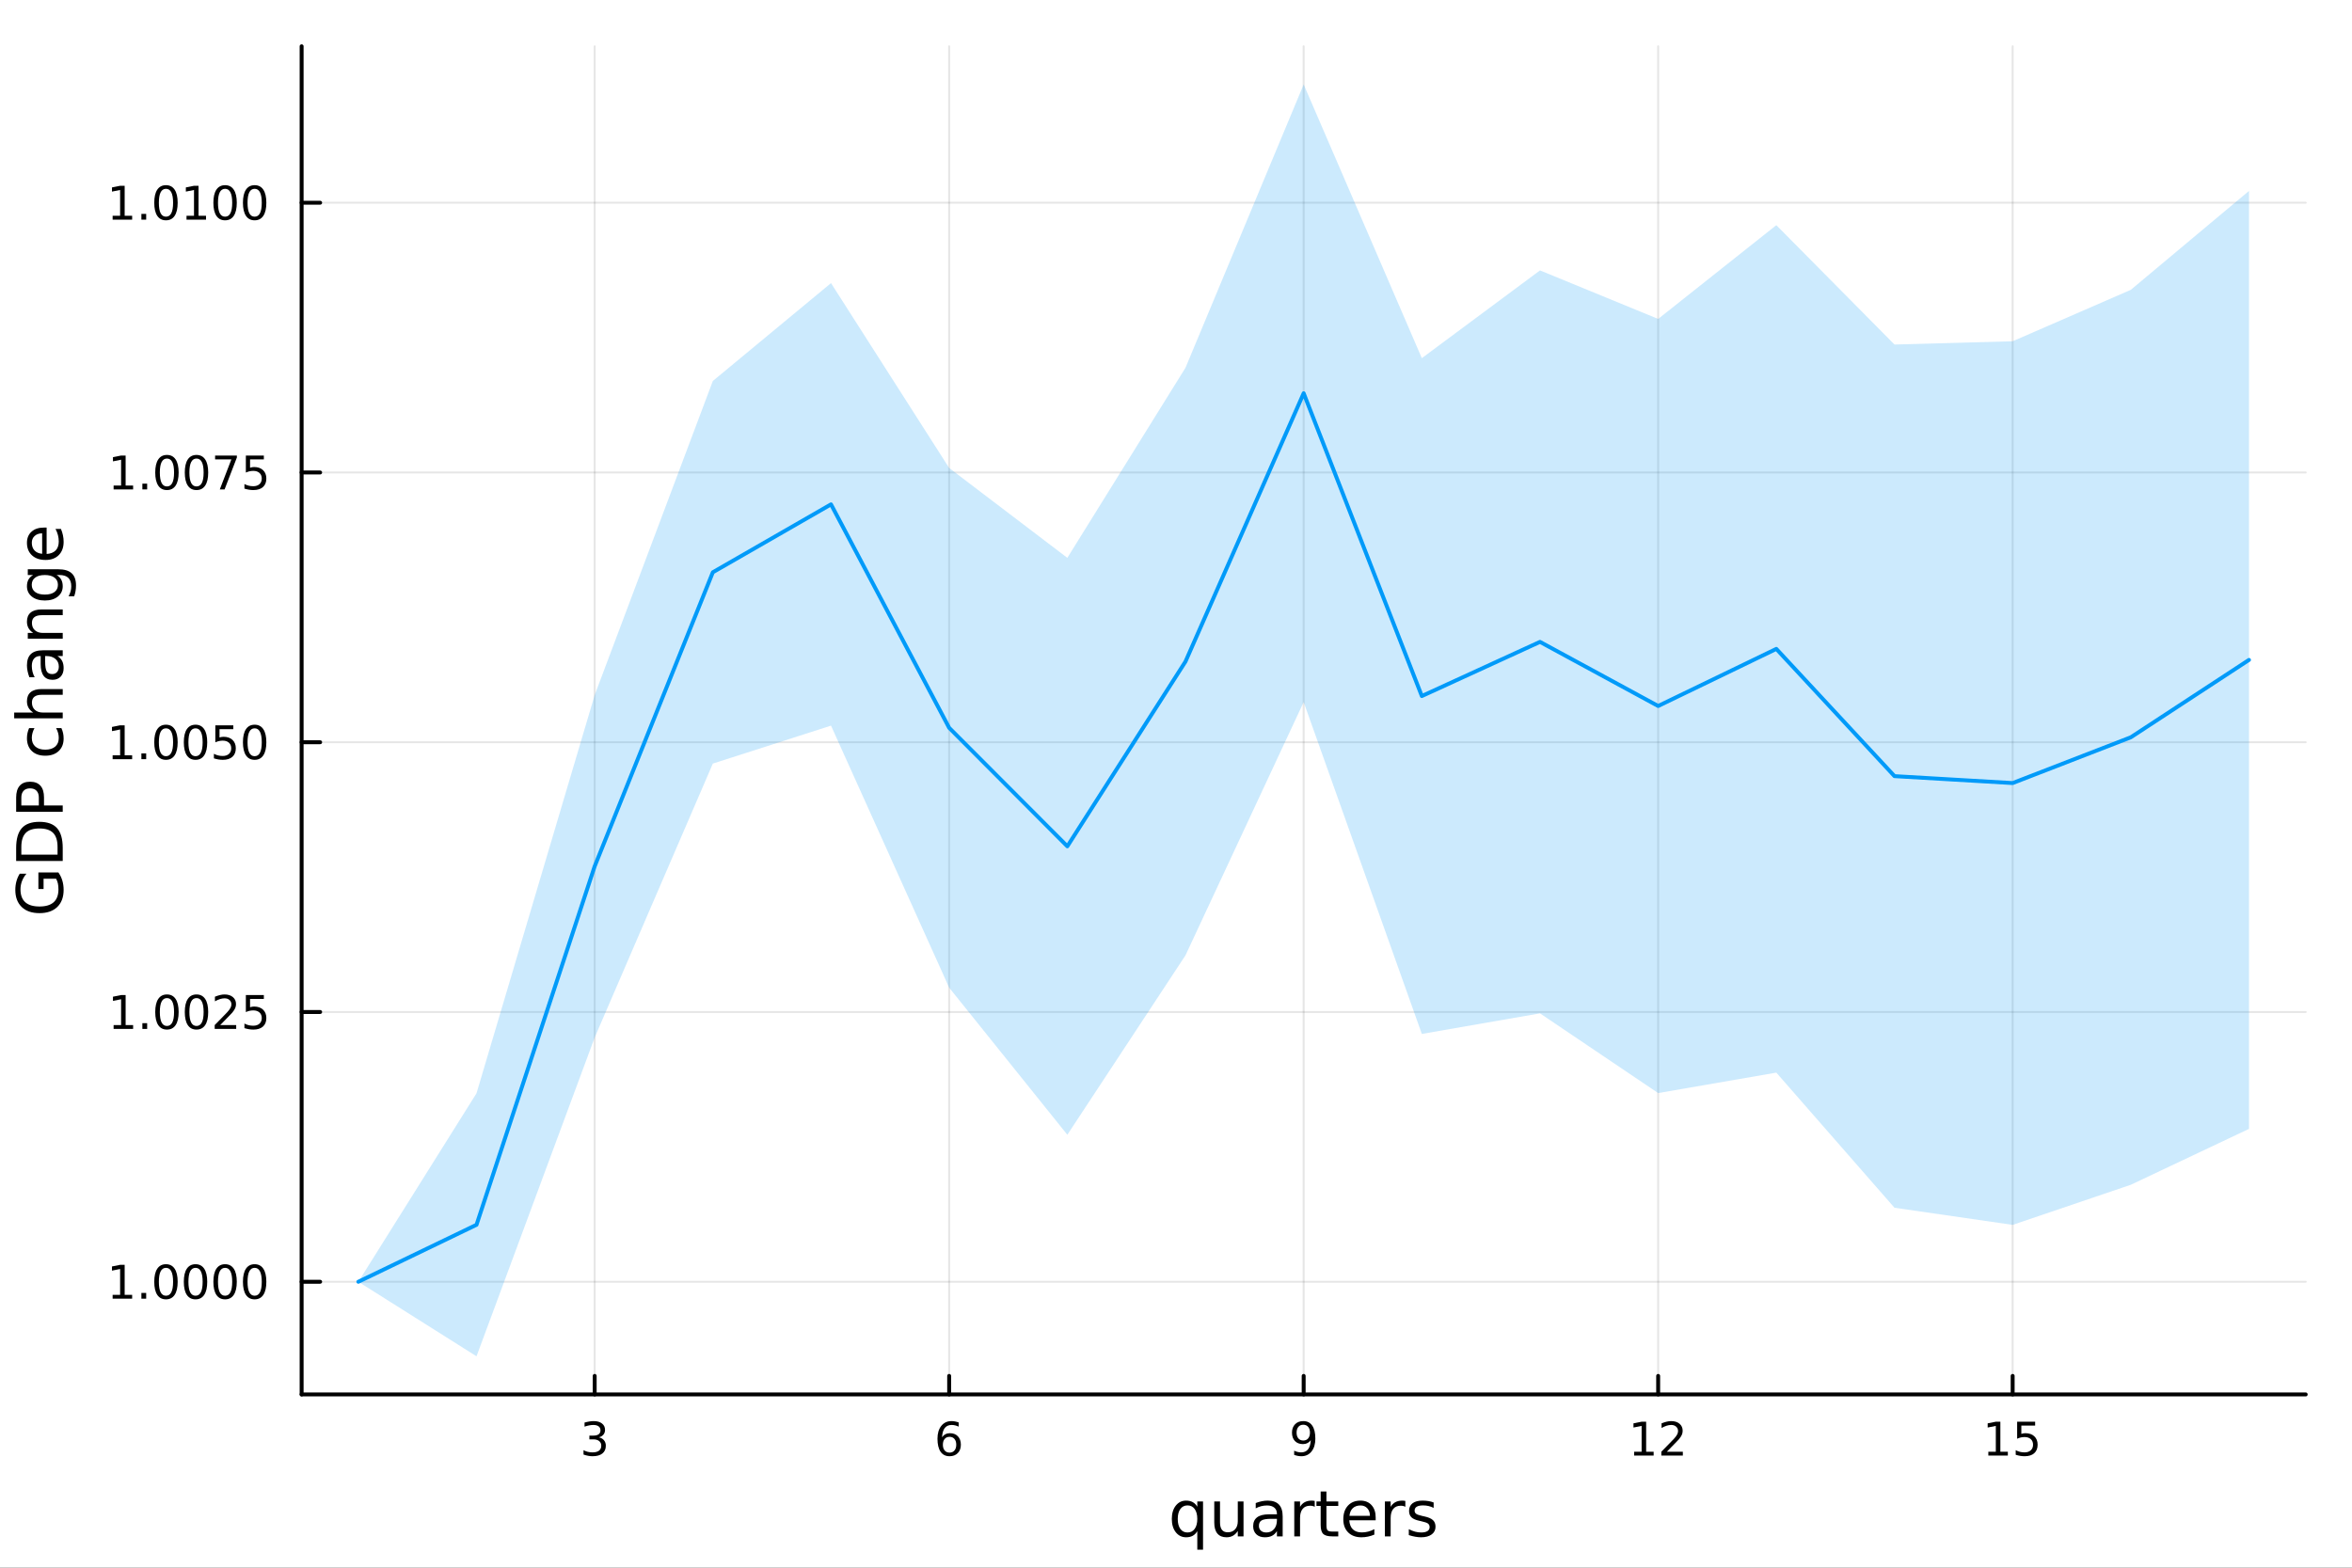 <?xml version="1.0" encoding="utf-8"?>
<svg xmlns="http://www.w3.org/2000/svg" xmlns:xlink="http://www.w3.org/1999/xlink" width="600" height="400" viewBox="0 0 2400 1600">
<rect x="0" y="0" width="2400" height="1600" fill="#333333" stroke="none"/>
<defs>
  <clipPath id="clip880">
    <rect x="0" y="0" width="2400" height="1600"/>
  </clipPath>
</defs>
<path clip-path="url(#clip880)" d="M0 1600 L2400 1600 L2400 0 L0 0  Z" fill="#ffffff" fill-rule="evenodd" fill-opacity="1"/>
<defs>
  <clipPath id="clip881">
    <rect x="480" y="0" width="1681" height="1600"/>
  </clipPath>
</defs>
<path clip-path="url(#clip880)" d="M307.782 1423.18 L2352.76 1423.18 L2352.76 47.244 L307.782 47.244  Z" fill="#ffffff" fill-rule="evenodd" fill-opacity="1"/>
<defs>
  <clipPath id="clip882">
    <rect x="307" y="47" width="2046" height="1377"/>
  </clipPath>
</defs>
<polyline clip-path="url(#clip882)" style="stroke:#000000; stroke-linecap:round; stroke-linejoin:round; stroke-width:2; stroke-opacity:0.1; fill:none" points="606.812,1423.18 606.812,47.244 "/>
<polyline clip-path="url(#clip882)" style="stroke:#000000; stroke-linecap:round; stroke-linejoin:round; stroke-width:2; stroke-opacity:0.1; fill:none" points="968.54,1423.18 968.54,47.244 "/>
<polyline clip-path="url(#clip882)" style="stroke:#000000; stroke-linecap:round; stroke-linejoin:round; stroke-width:2; stroke-opacity:0.1; fill:none" points="1330.27,1423.18 1330.27,47.244 "/>
<polyline clip-path="url(#clip882)" style="stroke:#000000; stroke-linecap:round; stroke-linejoin:round; stroke-width:2; stroke-opacity:0.1; fill:none" points="1692,1423.18 1692,47.244 "/>
<polyline clip-path="url(#clip882)" style="stroke:#000000; stroke-linecap:round; stroke-linejoin:round; stroke-width:2; stroke-opacity:0.1; fill:none" points="2053.73,1423.18 2053.73,47.244 "/>
<polyline clip-path="url(#clip882)" style="stroke:#000000; stroke-linecap:round; stroke-linejoin:round; stroke-width:2; stroke-opacity:0.1; fill:none" points="307.782,1308.18 2352.76,1308.18 "/>
<polyline clip-path="url(#clip882)" style="stroke:#000000; stroke-linecap:round; stroke-linejoin:round; stroke-width:2; stroke-opacity:0.1; fill:none" points="307.782,1032.86 2352.76,1032.86 "/>
<polyline clip-path="url(#clip882)" style="stroke:#000000; stroke-linecap:round; stroke-linejoin:round; stroke-width:2; stroke-opacity:0.1; fill:none" points="307.782,757.539 2352.76,757.539 "/>
<polyline clip-path="url(#clip882)" style="stroke:#000000; stroke-linecap:round; stroke-linejoin:round; stroke-width:2; stroke-opacity:0.1; fill:none" points="307.782,482.22 2352.76,482.22 "/>
<polyline clip-path="url(#clip882)" style="stroke:#000000; stroke-linecap:round; stroke-linejoin:round; stroke-width:2; stroke-opacity:0.1; fill:none" points="307.782,206.901 2352.76,206.901 "/>
<polyline clip-path="url(#clip880)" style="stroke:#000000; stroke-linecap:round; stroke-linejoin:round; stroke-width:4; stroke-opacity:1; fill:none" points="307.782,1423.18 2352.76,1423.18 "/>
<polyline clip-path="url(#clip880)" style="stroke:#000000; stroke-linecap:round; stroke-linejoin:round; stroke-width:4; stroke-opacity:1; fill:none" points="606.812,1423.18 606.812,1404.28 "/>
<polyline clip-path="url(#clip880)" style="stroke:#000000; stroke-linecap:round; stroke-linejoin:round; stroke-width:4; stroke-opacity:1; fill:none" points="968.54,1423.18 968.54,1404.28 "/>
<polyline clip-path="url(#clip880)" style="stroke:#000000; stroke-linecap:round; stroke-linejoin:round; stroke-width:4; stroke-opacity:1; fill:none" points="1330.27,1423.18 1330.27,1404.28 "/>
<polyline clip-path="url(#clip880)" style="stroke:#000000; stroke-linecap:round; stroke-linejoin:round; stroke-width:4; stroke-opacity:1; fill:none" points="1692,1423.18 1692,1404.28 "/>
<polyline clip-path="url(#clip880)" style="stroke:#000000; stroke-linecap:round; stroke-linejoin:round; stroke-width:4; stroke-opacity:1; fill:none" points="2053.73,1423.18 2053.73,1404.28 "/>
<path clip-path="url(#clip880)" d="M611.059 1466.95 Q614.416 1467.66 616.291 1469.93 Q618.189 1472.2 618.189 1475.53 Q618.189 1480.65 614.67 1483.45 Q611.152 1486.25 604.67 1486.25 Q602.494 1486.25 600.18 1485.81 Q597.888 1485.39 595.434 1484.54 L595.434 1480.02 Q597.379 1481.16 599.694 1481.74 Q602.008 1482.32 604.532 1482.32 Q608.93 1482.32 611.221 1480.58 Q613.536 1478.84 613.536 1475.53 Q613.536 1472.48 611.383 1470.77 Q609.254 1469.03 605.434 1469.03 L601.407 1469.03 L601.407 1465.19 L605.619 1465.19 Q609.069 1465.19 610.897 1463.82 Q612.726 1462.43 612.726 1459.84 Q612.726 1457.18 610.828 1455.77 Q608.953 1454.33 605.434 1454.33 Q603.513 1454.33 601.314 1454.75 Q599.115 1455.16 596.476 1456.04 L596.476 1451.88 Q599.138 1451.14 601.453 1450.77 Q603.791 1450.39 605.851 1450.39 Q611.175 1450.39 614.277 1452.83 Q617.379 1455.23 617.379 1459.35 Q617.379 1462.22 615.735 1464.21 Q614.092 1466.18 611.059 1466.95 Z" fill="#000000" fill-rule="nonzero" fill-opacity="1" /><path clip-path="url(#clip880)" d="M968.945 1466.44 Q965.797 1466.44 963.946 1468.59 Q962.117 1470.74 962.117 1474.49 Q962.117 1478.22 963.946 1480.39 Q965.797 1482.55 968.945 1482.55 Q972.094 1482.55 973.922 1480.39 Q975.774 1478.22 975.774 1474.49 Q975.774 1470.74 973.922 1468.59 Q972.094 1466.44 968.945 1466.44 M978.228 1451.78 L978.228 1456.04 Q976.469 1455.21 974.663 1454.77 Q972.881 1454.33 971.121 1454.33 Q966.492 1454.33 964.038 1457.45 Q961.608 1460.58 961.26 1466.9 Q962.626 1464.89 964.686 1463.82 Q966.746 1462.73 969.223 1462.73 Q974.432 1462.73 977.441 1465.9 Q980.473 1469.05 980.473 1474.49 Q980.473 1479.82 977.325 1483.03 Q974.177 1486.25 968.945 1486.25 Q962.95 1486.25 959.779 1481.67 Q956.608 1477.06 956.608 1468.33 Q956.608 1460.14 960.496 1455.28 Q964.385 1450.39 970.936 1450.39 Q972.695 1450.39 974.478 1450.74 Q976.283 1451.09 978.228 1451.78 Z" fill="#000000" fill-rule="nonzero" fill-opacity="1" /><path clip-path="url(#clip880)" d="M1320.57 1484.86 L1320.57 1480.6 Q1322.33 1481.44 1324.13 1481.88 Q1325.94 1482.32 1327.68 1482.32 Q1332.31 1482.32 1334.74 1479.21 Q1337.19 1476.09 1337.54 1469.75 Q1336.2 1471.74 1334.13 1472.8 Q1332.07 1473.87 1329.57 1473.87 Q1324.39 1473.87 1321.36 1470.74 Q1318.35 1467.59 1318.35 1462.15 Q1318.35 1456.83 1321.5 1453.61 Q1324.64 1450.39 1329.88 1450.39 Q1335.87 1450.39 1339.02 1455 Q1342.19 1459.58 1342.19 1468.33 Q1342.19 1476.51 1338.3 1481.39 Q1334.44 1486.25 1327.88 1486.25 Q1326.13 1486.25 1324.32 1485.9 Q1322.51 1485.56 1320.57 1484.86 M1329.88 1470.21 Q1333.02 1470.21 1334.85 1468.06 Q1336.7 1465.9 1336.7 1462.15 Q1336.7 1458.43 1334.85 1456.27 Q1333.02 1454.1 1329.88 1454.1 Q1326.73 1454.1 1324.88 1456.27 Q1323.05 1458.43 1323.05 1462.15 Q1323.05 1465.9 1324.88 1468.06 Q1326.73 1470.21 1329.88 1470.21 Z" fill="#000000" fill-rule="nonzero" fill-opacity="1" /><path clip-path="url(#clip880)" d="M1667.48 1481.64 L1675.12 1481.64 L1675.12 1455.28 L1666.81 1456.95 L1666.81 1452.69 L1675.08 1451.02 L1679.75 1451.02 L1679.75 1481.64 L1687.39 1481.64 L1687.39 1485.58 L1667.48 1485.58 L1667.48 1481.64 Z" fill="#000000" fill-rule="nonzero" fill-opacity="1" /><path clip-path="url(#clip880)" d="M1700.86 1481.64 L1717.18 1481.64 L1717.18 1485.58 L1695.24 1485.58 L1695.24 1481.64 Q1697.9 1478.89 1702.48 1474.26 Q1707.09 1469.61 1708.27 1468.27 Q1710.52 1465.74 1711.4 1464.01 Q1712.3 1462.25 1712.3 1460.56 Q1712.3 1457.8 1710.35 1456.07 Q1708.43 1454.33 1705.33 1454.33 Q1703.13 1454.33 1700.68 1455.09 Q1698.25 1455.86 1695.47 1457.41 L1695.47 1452.69 Q1698.29 1451.55 1700.75 1450.97 Q1703.2 1450.39 1705.24 1450.39 Q1710.61 1450.39 1713.8 1453.08 Q1717 1455.77 1717 1460.26 Q1717 1462.39 1716.19 1464.31 Q1715.4 1466.2 1713.29 1468.8 Q1712.72 1469.47 1709.61 1472.69 Q1706.51 1475.88 1700.86 1481.64 Z" fill="#000000" fill-rule="nonzero" fill-opacity="1" /><path clip-path="url(#clip880)" d="M2028.91 1481.64 L2036.55 1481.64 L2036.55 1455.28 L2028.24 1456.95 L2028.24 1452.69 L2036.5 1451.02 L2041.18 1451.02 L2041.18 1481.64 L2048.82 1481.64 L2048.82 1485.58 L2028.91 1485.58 L2028.91 1481.64 Z" fill="#000000" fill-rule="nonzero" fill-opacity="1" /><path clip-path="url(#clip880)" d="M2058.31 1451.02 L2076.67 1451.02 L2076.67 1454.96 L2062.59 1454.96 L2062.59 1463.43 Q2063.61 1463.08 2064.63 1462.92 Q2065.65 1462.73 2066.67 1462.73 Q2072.45 1462.73 2075.83 1465.9 Q2079.21 1469.08 2079.21 1474.49 Q2079.21 1480.07 2075.74 1483.17 Q2072.27 1486.25 2065.95 1486.25 Q2063.77 1486.25 2061.5 1485.88 Q2059.26 1485.51 2056.85 1484.77 L2056.85 1480.07 Q2058.94 1481.2 2061.16 1481.76 Q2063.38 1482.32 2065.86 1482.32 Q2069.86 1482.32 2072.2 1480.21 Q2074.54 1478.1 2074.54 1474.49 Q2074.54 1470.88 2072.2 1468.77 Q2069.86 1466.67 2065.86 1466.67 Q2063.98 1466.67 2062.11 1467.08 Q2060.25 1467.5 2058.31 1468.38 L2058.31 1451.02 Z" fill="#000000" fill-rule="nonzero" fill-opacity="1" /><path clip-path="url(#clip880)" d="M1201.78 1550.25 Q1201.78 1556.71 1204.42 1560.4 Q1207.09 1564.07 1211.74 1564.07 Q1216.39 1564.07 1219.06 1560.4 Q1221.73 1556.71 1221.73 1550.25 Q1221.73 1543.79 1219.06 1540.13 Q1216.39 1536.44 1211.74 1536.44 Q1207.09 1536.44 1204.42 1540.13 Q1201.78 1543.79 1201.78 1550.25 M1221.73 1562.7 Q1219.89 1565.88 1217.06 1567.44 Q1214.25 1568.97 1210.31 1568.97 Q1203.85 1568.97 1199.77 1563.81 Q1195.73 1558.65 1195.73 1550.25 Q1195.73 1541.85 1199.77 1536.69 Q1203.85 1531.54 1210.31 1531.54 Q1214.25 1531.54 1217.06 1533.1 Q1219.89 1534.62 1221.73 1537.81 L1221.73 1532.4 L1227.59 1532.4 L1227.59 1581.6 L1221.73 1581.6 L1221.73 1562.7 Z" fill="#000000" fill-rule="nonzero" fill-opacity="1" /><path clip-path="url(#clip880)" d="M1239.05 1553.98 L1239.05 1532.4 L1244.91 1532.4 L1244.91 1553.75 Q1244.91 1558.81 1246.88 1561.36 Q1248.85 1563.87 1252.8 1563.87 Q1257.54 1563.87 1260.28 1560.85 Q1263.05 1557.83 1263.05 1552.61 L1263.05 1532.4 L1268.9 1532.4 L1268.9 1568.04 L1263.05 1568.04 L1263.05 1562.57 Q1260.91 1565.82 1258.08 1567.41 Q1255.28 1568.97 1251.56 1568.97 Q1245.41 1568.97 1242.23 1565.15 Q1239.05 1561.33 1239.05 1553.98 M1253.79 1531.54 L1253.79 1531.54 Z" fill="#000000" fill-rule="nonzero" fill-opacity="1" /><path clip-path="url(#clip880)" d="M1297.17 1550.12 Q1290.07 1550.12 1287.33 1551.75 Q1284.6 1553.37 1284.6 1557.29 Q1284.6 1560.4 1286.63 1562.25 Q1288.7 1564.07 1292.23 1564.07 Q1297.1 1564.07 1300.03 1560.63 Q1302.99 1557.16 1302.99 1551.43 L1302.99 1550.12 L1297.17 1550.12 M1308.85 1547.71 L1308.85 1568.04 L1302.99 1568.04 L1302.99 1562.63 Q1300.99 1565.88 1298 1567.44 Q1295 1568.97 1290.67 1568.97 Q1285.2 1568.97 1281.95 1565.91 Q1278.74 1562.82 1278.74 1557.67 Q1278.74 1551.65 1282.75 1548.6 Q1286.79 1545.54 1294.78 1545.54 L1302.99 1545.54 L1302.99 1544.97 Q1302.99 1540.93 1300.32 1538.73 Q1297.68 1536.5 1292.87 1536.5 Q1289.82 1536.5 1286.92 1537.23 Q1284.02 1537.97 1281.35 1539.43 L1281.35 1534.02 Q1284.56 1532.78 1287.59 1532.17 Q1290.61 1531.54 1293.48 1531.54 Q1301.21 1531.54 1305.03 1535.55 Q1308.85 1539.56 1308.85 1547.71 Z" fill="#000000" fill-rule="nonzero" fill-opacity="1" /><path clip-path="url(#clip880)" d="M1341.57 1537.87 Q1340.58 1537.3 1339.4 1537.04 Q1338.26 1536.76 1336.86 1536.76 Q1331.89 1536.76 1329.22 1540 Q1326.58 1543.22 1326.58 1549.27 L1326.58 1568.04 L1320.69 1568.04 L1320.69 1532.4 L1326.58 1532.4 L1326.58 1537.93 Q1328.42 1534.69 1331.38 1533.13 Q1334.34 1531.54 1338.58 1531.54 Q1339.18 1531.54 1339.91 1531.63 Q1340.65 1531.7 1341.54 1531.85 L1341.57 1537.87 Z" fill="#000000" fill-rule="nonzero" fill-opacity="1" /><path clip-path="url(#clip880)" d="M1353.5 1522.27 L1353.5 1532.4 L1365.57 1532.4 L1365.57 1536.95 L1353.5 1536.95 L1353.5 1556.3 Q1353.5 1560.66 1354.68 1561.9 Q1355.89 1563.14 1359.55 1563.14 L1365.57 1563.14 L1365.57 1568.04 L1359.55 1568.04 Q1352.77 1568.04 1350.19 1565.53 Q1347.62 1562.98 1347.62 1556.3 L1347.62 1536.95 L1343.32 1536.95 L1343.32 1532.4 L1347.62 1532.4 L1347.62 1522.27 L1353.5 1522.27 Z" fill="#000000" fill-rule="nonzero" fill-opacity="1" /><path clip-path="url(#clip880)" d="M1403.76 1548.76 L1403.76 1551.62 L1376.83 1551.62 Q1377.22 1557.67 1380.46 1560.85 Q1383.74 1564 1389.57 1564 Q1392.94 1564 1396.09 1563.17 Q1399.27 1562.35 1402.39 1560.69 L1402.39 1566.23 Q1399.24 1567.57 1395.93 1568.27 Q1392.62 1568.97 1389.22 1568.97 Q1380.69 1568.97 1375.69 1564 Q1370.72 1559.04 1370.72 1550.57 Q1370.72 1541.82 1375.43 1536.69 Q1380.18 1531.54 1388.2 1531.54 Q1395.39 1531.54 1399.56 1536.18 Q1403.76 1540.8 1403.76 1548.76 M1397.9 1547.04 Q1397.84 1542.23 1395.2 1539.37 Q1392.59 1536.5 1388.26 1536.5 Q1383.36 1536.5 1380.4 1539.27 Q1377.47 1542.04 1377.03 1547.07 L1397.9 1547.04 Z" fill="#000000" fill-rule="nonzero" fill-opacity="1" /><path clip-path="url(#clip880)" d="M1434.03 1537.87 Q1433.04 1537.3 1431.87 1537.04 Q1430.72 1536.76 1429.32 1536.76 Q1424.35 1536.76 1421.68 1540 Q1419.04 1543.22 1419.04 1549.27 L1419.04 1568.04 L1413.15 1568.04 L1413.15 1532.4 L1419.04 1532.4 L1419.04 1537.93 Q1420.89 1534.69 1423.85 1533.13 Q1426.81 1531.54 1431.04 1531.54 Q1431.64 1531.54 1432.38 1531.63 Q1433.11 1531.7 1434 1531.85 L1434.03 1537.87 Z" fill="#000000" fill-rule="nonzero" fill-opacity="1" /><path clip-path="url(#clip880)" d="M1462.9 1533.45 L1462.9 1538.98 Q1460.42 1537.71 1457.74 1537.07 Q1455.07 1536.44 1452.2 1536.44 Q1447.84 1536.44 1445.65 1537.77 Q1443.48 1539.11 1443.48 1541.79 Q1443.48 1543.82 1445.04 1545 Q1446.6 1546.15 1451.31 1547.2 L1453.32 1547.64 Q1459.56 1548.98 1462.17 1551.43 Q1464.81 1553.85 1464.81 1558.21 Q1464.81 1563.17 1460.86 1566.07 Q1456.95 1568.97 1450.07 1568.97 Q1447.21 1568.97 1444.09 1568.39 Q1441 1567.85 1437.56 1566.74 L1437.56 1560.69 Q1440.81 1562.38 1443.96 1563.24 Q1447.11 1564.07 1450.2 1564.07 Q1454.34 1564.07 1456.56 1562.66 Q1458.79 1561.23 1458.79 1558.65 Q1458.79 1556.27 1457.17 1554.99 Q1455.58 1553.72 1450.14 1552.54 L1448.1 1552.07 Q1442.66 1550.92 1440.24 1548.56 Q1437.82 1546.18 1437.82 1542.04 Q1437.82 1537.01 1441.38 1534.27 Q1444.95 1531.54 1451.5 1531.54 Q1454.75 1531.54 1457.62 1532.01 Q1460.48 1532.49 1462.9 1533.45 Z" fill="#000000" fill-rule="nonzero" fill-opacity="1" /><polyline clip-path="url(#clip880)" style="stroke:#000000; stroke-linecap:round; stroke-linejoin:round; stroke-width:4; stroke-opacity:1; fill:none" points="307.782,1423.18 307.782,47.244 "/>
<polyline clip-path="url(#clip880)" style="stroke:#000000; stroke-linecap:round; stroke-linejoin:round; stroke-width:4; stroke-opacity:1; fill:none" points="307.782,1308.18 326.68,1308.18 "/>
<polyline clip-path="url(#clip880)" style="stroke:#000000; stroke-linecap:round; stroke-linejoin:round; stroke-width:4; stroke-opacity:1; fill:none" points="307.782,1032.86 326.68,1032.86 "/>
<polyline clip-path="url(#clip880)" style="stroke:#000000; stroke-linecap:round; stroke-linejoin:round; stroke-width:4; stroke-opacity:1; fill:none" points="307.782,757.539 326.68,757.539 "/>
<polyline clip-path="url(#clip880)" style="stroke:#000000; stroke-linecap:round; stroke-linejoin:round; stroke-width:4; stroke-opacity:1; fill:none" points="307.782,482.22 326.68,482.22 "/>
<polyline clip-path="url(#clip880)" style="stroke:#000000; stroke-linecap:round; stroke-linejoin:round; stroke-width:4; stroke-opacity:1; fill:none" points="307.782,206.901 326.68,206.901 "/>
<path clip-path="url(#clip880)" d="M114.931 1321.52 L122.57 1321.52 L122.57 1295.16 L114.26 1296.82 L114.26 1292.56 L122.524 1290.9 L127.2 1290.9 L127.2 1321.52 L134.839 1321.52 L134.839 1325.46 L114.931 1325.46 L114.931 1321.52 Z" fill="#000000" fill-rule="nonzero" fill-opacity="1" /><path clip-path="url(#clip880)" d="M144.283 1319.58 L149.167 1319.58 L149.167 1325.46 L144.283 1325.46 L144.283 1319.58 Z" fill="#000000" fill-rule="nonzero" fill-opacity="1" /><path clip-path="url(#clip880)" d="M169.352 1293.98 Q165.741 1293.98 163.913 1297.54 Q162.107 1301.08 162.107 1308.21 Q162.107 1315.32 163.913 1318.88 Q165.741 1322.43 169.352 1322.43 Q172.987 1322.43 174.792 1318.88 Q176.621 1315.32 176.621 1308.21 Q176.621 1301.08 174.792 1297.54 Q172.987 1293.98 169.352 1293.98 M169.352 1290.27 Q175.163 1290.27 178.218 1294.88 Q181.297 1299.46 181.297 1308.21 Q181.297 1316.94 178.218 1321.55 Q175.163 1326.13 169.352 1326.13 Q163.542 1326.13 160.464 1321.55 Q157.408 1316.94 157.408 1308.21 Q157.408 1299.46 160.464 1294.88 Q163.542 1290.27 169.352 1290.27 Z" fill="#000000" fill-rule="nonzero" fill-opacity="1" /><path clip-path="url(#clip880)" d="M199.514 1293.98 Q195.903 1293.98 194.075 1297.54 Q192.269 1301.08 192.269 1308.21 Q192.269 1315.32 194.075 1318.88 Q195.903 1322.43 199.514 1322.43 Q203.149 1322.43 204.954 1318.88 Q206.783 1315.32 206.783 1308.21 Q206.783 1301.08 204.954 1297.54 Q203.149 1293.98 199.514 1293.98 M199.514 1290.27 Q205.324 1290.27 208.38 1294.88 Q211.459 1299.46 211.459 1308.21 Q211.459 1316.94 208.38 1321.55 Q205.324 1326.13 199.514 1326.13 Q193.704 1326.13 190.625 1321.55 Q187.57 1316.94 187.57 1308.21 Q187.57 1299.46 190.625 1294.88 Q193.704 1290.27 199.514 1290.27 Z" fill="#000000" fill-rule="nonzero" fill-opacity="1" /><path clip-path="url(#clip880)" d="M229.676 1293.98 Q226.065 1293.98 224.236 1297.54 Q222.431 1301.08 222.431 1308.21 Q222.431 1315.32 224.236 1318.88 Q226.065 1322.43 229.676 1322.43 Q233.31 1322.43 235.116 1318.88 Q236.945 1315.32 236.945 1308.21 Q236.945 1301.08 235.116 1297.54 Q233.31 1293.98 229.676 1293.98 M229.676 1290.27 Q235.486 1290.27 238.542 1294.88 Q241.621 1299.46 241.621 1308.21 Q241.621 1316.94 238.542 1321.55 Q235.486 1326.13 229.676 1326.13 Q223.866 1326.13 220.787 1321.55 Q217.732 1316.94 217.732 1308.21 Q217.732 1299.46 220.787 1294.88 Q223.866 1290.27 229.676 1290.27 Z" fill="#000000" fill-rule="nonzero" fill-opacity="1" /><path clip-path="url(#clip880)" d="M259.838 1293.98 Q256.227 1293.98 254.398 1297.54 Q252.593 1301.08 252.593 1308.21 Q252.593 1315.32 254.398 1318.88 Q256.227 1322.43 259.838 1322.43 Q263.472 1322.43 265.278 1318.88 Q267.107 1315.32 267.107 1308.21 Q267.107 1301.08 265.278 1297.54 Q263.472 1293.98 259.838 1293.98 M259.838 1290.27 Q265.648 1290.27 268.704 1294.88 Q271.782 1299.46 271.782 1308.21 Q271.782 1316.94 268.704 1321.55 Q265.648 1326.13 259.838 1326.13 Q254.028 1326.13 250.949 1321.55 Q247.894 1316.94 247.894 1308.21 Q247.894 1299.46 250.949 1294.88 Q254.028 1290.27 259.838 1290.27 Z" fill="#000000" fill-rule="nonzero" fill-opacity="1" /><path clip-path="url(#clip880)" d="M115.927 1046.2 L123.566 1046.2 L123.566 1019.84 L115.256 1021.5 L115.256 1017.25 L123.519 1015.58 L128.195 1015.58 L128.195 1046.2 L135.834 1046.2 L135.834 1050.14 L115.927 1050.14 L115.927 1046.2 Z" fill="#000000" fill-rule="nonzero" fill-opacity="1" /><path clip-path="url(#clip880)" d="M145.279 1044.26 L150.163 1044.26 L150.163 1050.14 L145.279 1050.14 L145.279 1044.26 Z" fill="#000000" fill-rule="nonzero" fill-opacity="1" /><path clip-path="url(#clip880)" d="M170.348 1018.66 Q166.737 1018.66 164.908 1022.22 Q163.102 1025.76 163.102 1032.89 Q163.102 1040 164.908 1043.56 Q166.737 1047.11 170.348 1047.11 Q173.982 1047.11 175.788 1043.56 Q177.616 1040 177.616 1032.89 Q177.616 1025.76 175.788 1022.22 Q173.982 1018.66 170.348 1018.66 M170.348 1014.95 Q176.158 1014.95 179.214 1019.56 Q182.292 1024.14 182.292 1032.89 Q182.292 1041.62 179.214 1046.23 Q176.158 1050.81 170.348 1050.81 Q164.538 1050.81 161.459 1046.23 Q158.403 1041.62 158.403 1032.89 Q158.403 1024.14 161.459 1019.56 Q164.538 1014.95 170.348 1014.95 Z" fill="#000000" fill-rule="nonzero" fill-opacity="1" /><path clip-path="url(#clip880)" d="M200.51 1018.66 Q196.899 1018.66 195.07 1022.22 Q193.264 1025.76 193.264 1032.89 Q193.264 1040 195.07 1043.56 Q196.899 1047.11 200.51 1047.11 Q204.144 1047.11 205.949 1043.56 Q207.778 1040 207.778 1032.89 Q207.778 1025.76 205.949 1022.22 Q204.144 1018.66 200.51 1018.66 M200.51 1014.95 Q206.32 1014.95 209.375 1019.56 Q212.454 1024.14 212.454 1032.89 Q212.454 1041.62 209.375 1046.23 Q206.32 1050.81 200.51 1050.81 Q194.7 1050.81 191.621 1046.23 Q188.565 1041.62 188.565 1032.89 Q188.565 1024.14 191.621 1019.56 Q194.7 1014.95 200.51 1014.95 Z" fill="#000000" fill-rule="nonzero" fill-opacity="1" /><path clip-path="url(#clip880)" d="M224.699 1046.2 L241.019 1046.2 L241.019 1050.14 L219.074 1050.14 L219.074 1046.2 Q221.736 1043.45 226.32 1038.82 Q230.926 1034.17 232.107 1032.82 Q234.352 1030.3 235.232 1028.56 Q236.135 1026.81 236.135 1025.12 Q236.135 1022.36 234.19 1020.62 Q232.269 1018.89 229.167 1018.89 Q226.968 1018.89 224.514 1019.65 Q222.084 1020.42 219.306 1021.97 L219.306 1017.25 Q222.13 1016.11 224.584 1015.53 Q227.037 1014.95 229.074 1014.95 Q234.445 1014.95 237.639 1017.64 Q240.834 1020.32 240.834 1024.81 Q240.834 1026.94 240.023 1028.87 Q239.236 1030.76 237.13 1033.36 Q236.551 1034.03 233.449 1037.24 Q230.347 1040.44 224.699 1046.2 Z" fill="#000000" fill-rule="nonzero" fill-opacity="1" /><path clip-path="url(#clip880)" d="M250.88 1015.58 L269.236 1015.58 L269.236 1019.51 L255.162 1019.51 L255.162 1027.99 Q256.181 1027.64 257.199 1027.48 Q258.218 1027.29 259.236 1027.29 Q265.023 1027.29 268.403 1030.46 Q271.782 1033.63 271.782 1039.05 Q271.782 1044.63 268.31 1047.73 Q264.838 1050.81 258.519 1050.81 Q256.343 1050.81 254.074 1050.44 Q251.829 1050.07 249.421 1049.33 L249.421 1044.63 Q251.505 1045.76 253.727 1046.32 Q255.949 1046.87 258.426 1046.87 Q262.431 1046.87 264.769 1044.77 Q267.107 1042.66 267.107 1039.05 Q267.107 1035.44 264.769 1033.33 Q262.431 1031.23 258.426 1031.23 Q256.551 1031.23 254.676 1031.64 Q252.824 1032.06 250.88 1032.94 L250.88 1015.58 Z" fill="#000000" fill-rule="nonzero" fill-opacity="1" /><path clip-path="url(#clip880)" d="M114.931 770.884 L122.57 770.884 L122.57 744.519 L114.26 746.185 L114.26 741.926 L122.524 740.259 L127.2 740.259 L127.2 770.884 L134.839 770.884 L134.839 774.819 L114.931 774.819 L114.931 770.884 Z" fill="#000000" fill-rule="nonzero" fill-opacity="1" /><path clip-path="url(#clip880)" d="M144.283 768.94 L149.167 768.94 L149.167 774.819 L144.283 774.819 L144.283 768.94 Z" fill="#000000" fill-rule="nonzero" fill-opacity="1" /><path clip-path="url(#clip880)" d="M169.352 743.338 Q165.741 743.338 163.913 746.903 Q162.107 750.444 162.107 757.574 Q162.107 764.68 163.913 768.245 Q165.741 771.787 169.352 771.787 Q172.987 771.787 174.792 768.245 Q176.621 764.68 176.621 757.574 Q176.621 750.444 174.792 746.903 Q172.987 743.338 169.352 743.338 M169.352 739.634 Q175.163 739.634 178.218 744.241 Q181.297 748.824 181.297 757.574 Q181.297 766.301 178.218 770.907 Q175.163 775.491 169.352 775.491 Q163.542 775.491 160.464 770.907 Q157.408 766.301 157.408 757.574 Q157.408 748.824 160.464 744.241 Q163.542 739.634 169.352 739.634 Z" fill="#000000" fill-rule="nonzero" fill-opacity="1" /><path clip-path="url(#clip880)" d="M199.514 743.338 Q195.903 743.338 194.075 746.903 Q192.269 750.444 192.269 757.574 Q192.269 764.68 194.075 768.245 Q195.903 771.787 199.514 771.787 Q203.149 771.787 204.954 768.245 Q206.783 764.68 206.783 757.574 Q206.783 750.444 204.954 746.903 Q203.149 743.338 199.514 743.338 M199.514 739.634 Q205.324 739.634 208.38 744.241 Q211.459 748.824 211.459 757.574 Q211.459 766.301 208.38 770.907 Q205.324 775.491 199.514 775.491 Q193.704 775.491 190.625 770.907 Q187.57 766.301 187.57 757.574 Q187.57 748.824 190.625 744.241 Q193.704 739.634 199.514 739.634 Z" fill="#000000" fill-rule="nonzero" fill-opacity="1" /><path clip-path="url(#clip880)" d="M219.723 740.259 L238.079 740.259 L238.079 744.194 L224.005 744.194 L224.005 752.667 Q225.023 752.319 226.042 752.157 Q227.06 751.972 228.079 751.972 Q233.866 751.972 237.246 755.143 Q240.625 758.315 240.625 763.731 Q240.625 769.31 237.153 772.412 Q233.681 775.491 227.361 775.491 Q225.185 775.491 222.917 775.12 Q220.672 774.75 218.264 774.009 L218.264 769.31 Q220.348 770.444 222.57 771 Q224.792 771.555 227.269 771.555 Q231.273 771.555 233.611 769.449 Q235.949 767.342 235.949 763.731 Q235.949 760.12 233.611 758.014 Q231.273 755.907 227.269 755.907 Q225.394 755.907 223.519 756.324 Q221.667 756.741 219.723 757.62 L219.723 740.259 Z" fill="#000000" fill-rule="nonzero" fill-opacity="1" /><path clip-path="url(#clip880)" d="M259.838 743.338 Q256.227 743.338 254.398 746.903 Q252.593 750.444 252.593 757.574 Q252.593 764.68 254.398 768.245 Q256.227 771.787 259.838 771.787 Q263.472 771.787 265.278 768.245 Q267.107 764.68 267.107 757.574 Q267.107 750.444 265.278 746.903 Q263.472 743.338 259.838 743.338 M259.838 739.634 Q265.648 739.634 268.704 744.241 Q271.782 748.824 271.782 757.574 Q271.782 766.301 268.704 770.907 Q265.648 775.491 259.838 775.491 Q254.028 775.491 250.949 770.907 Q247.894 766.301 247.894 757.574 Q247.894 748.824 250.949 744.241 Q254.028 739.634 259.838 739.634 Z" fill="#000000" fill-rule="nonzero" fill-opacity="1" /><path clip-path="url(#clip880)" d="M115.927 495.565 L123.566 495.565 L123.566 469.199 L115.256 470.866 L115.256 466.607 L123.519 464.94 L128.195 464.94 L128.195 495.565 L135.834 495.565 L135.834 499.5 L115.927 499.5 L115.927 495.565 Z" fill="#000000" fill-rule="nonzero" fill-opacity="1" /><path clip-path="url(#clip880)" d="M145.279 493.621 L150.163 493.621 L150.163 499.5 L145.279 499.5 L145.279 493.621 Z" fill="#000000" fill-rule="nonzero" fill-opacity="1" /><path clip-path="url(#clip880)" d="M170.348 468.019 Q166.737 468.019 164.908 471.584 Q163.102 475.125 163.102 482.255 Q163.102 489.361 164.908 492.926 Q166.737 496.468 170.348 496.468 Q173.982 496.468 175.788 492.926 Q177.616 489.361 177.616 482.255 Q177.616 475.125 175.788 471.584 Q173.982 468.019 170.348 468.019 M170.348 464.315 Q176.158 464.315 179.214 468.922 Q182.292 473.505 182.292 482.255 Q182.292 490.982 179.214 495.588 Q176.158 500.171 170.348 500.171 Q164.538 500.171 161.459 495.588 Q158.403 490.982 158.403 482.255 Q158.403 473.505 161.459 468.922 Q164.538 464.315 170.348 464.315 Z" fill="#000000" fill-rule="nonzero" fill-opacity="1" /><path clip-path="url(#clip880)" d="M200.51 468.019 Q196.899 468.019 195.07 471.584 Q193.264 475.125 193.264 482.255 Q193.264 489.361 195.07 492.926 Q196.899 496.468 200.51 496.468 Q204.144 496.468 205.949 492.926 Q207.778 489.361 207.778 482.255 Q207.778 475.125 205.949 471.584 Q204.144 468.019 200.51 468.019 M200.51 464.315 Q206.32 464.315 209.375 468.922 Q212.454 473.505 212.454 482.255 Q212.454 490.982 209.375 495.588 Q206.32 500.171 200.51 500.171 Q194.7 500.171 191.621 495.588 Q188.565 490.982 188.565 482.255 Q188.565 473.505 191.621 468.922 Q194.7 464.315 200.51 464.315 Z" fill="#000000" fill-rule="nonzero" fill-opacity="1" /><path clip-path="url(#clip880)" d="M219.491 464.94 L241.713 464.94 L241.713 466.931 L229.167 499.5 L224.283 499.5 L236.088 468.875 L219.491 468.875 L219.491 464.94 Z" fill="#000000" fill-rule="nonzero" fill-opacity="1" /><path clip-path="url(#clip880)" d="M250.88 464.94 L269.236 464.94 L269.236 468.875 L255.162 468.875 L255.162 477.347 Q256.181 477 257.199 476.838 Q258.218 476.653 259.236 476.653 Q265.023 476.653 268.403 479.824 Q271.782 482.996 271.782 488.412 Q271.782 493.991 268.31 497.093 Q264.838 500.171 258.519 500.171 Q256.343 500.171 254.074 499.801 Q251.829 499.431 249.421 498.69 L249.421 493.991 Q251.505 495.125 253.727 495.681 Q255.949 496.236 258.426 496.236 Q262.431 496.236 264.769 494.13 Q267.107 492.023 267.107 488.412 Q267.107 484.801 264.769 482.695 Q262.431 480.588 258.426 480.588 Q256.551 480.588 254.676 481.005 Q252.824 481.422 250.88 482.301 L250.88 464.94 Z" fill="#000000" fill-rule="nonzero" fill-opacity="1" /><path clip-path="url(#clip880)" d="M114.931 220.246 L122.57 220.246 L122.57 193.88 L114.26 195.547 L114.26 191.288 L122.524 189.621 L127.2 189.621 L127.2 220.246 L134.839 220.246 L134.839 224.181 L114.931 224.181 L114.931 220.246 Z" fill="#000000" fill-rule="nonzero" fill-opacity="1" /><path clip-path="url(#clip880)" d="M144.283 218.301 L149.167 218.301 L149.167 224.181 L144.283 224.181 L144.283 218.301 Z" fill="#000000" fill-rule="nonzero" fill-opacity="1" /><path clip-path="url(#clip880)" d="M169.352 192.7 Q165.741 192.7 163.913 196.264 Q162.107 199.806 162.107 206.936 Q162.107 214.042 163.913 217.607 Q165.741 221.149 169.352 221.149 Q172.987 221.149 174.792 217.607 Q176.621 214.042 176.621 206.936 Q176.621 199.806 174.792 196.264 Q172.987 192.7 169.352 192.7 M169.352 188.996 Q175.163 188.996 178.218 193.602 Q181.297 198.186 181.297 206.936 Q181.297 215.663 178.218 220.269 Q175.163 224.852 169.352 224.852 Q163.542 224.852 160.464 220.269 Q157.408 215.663 157.408 206.936 Q157.408 198.186 160.464 193.602 Q163.542 188.996 169.352 188.996 Z" fill="#000000" fill-rule="nonzero" fill-opacity="1" /><path clip-path="url(#clip880)" d="M190.325 220.246 L197.963 220.246 L197.963 193.88 L189.653 195.547 L189.653 191.288 L197.917 189.621 L202.593 189.621 L202.593 220.246 L210.232 220.246 L210.232 224.181 L190.325 224.181 L190.325 220.246 Z" fill="#000000" fill-rule="nonzero" fill-opacity="1" /><path clip-path="url(#clip880)" d="M229.676 192.7 Q226.065 192.7 224.236 196.264 Q222.431 199.806 222.431 206.936 Q222.431 214.042 224.236 217.607 Q226.065 221.149 229.676 221.149 Q233.31 221.149 235.116 217.607 Q236.945 214.042 236.945 206.936 Q236.945 199.806 235.116 196.264 Q233.31 192.7 229.676 192.7 M229.676 188.996 Q235.486 188.996 238.542 193.602 Q241.621 198.186 241.621 206.936 Q241.621 215.663 238.542 220.269 Q235.486 224.852 229.676 224.852 Q223.866 224.852 220.787 220.269 Q217.732 215.663 217.732 206.936 Q217.732 198.186 220.787 193.602 Q223.866 188.996 229.676 188.996 Z" fill="#000000" fill-rule="nonzero" fill-opacity="1" /><path clip-path="url(#clip880)" d="M259.838 192.7 Q256.227 192.7 254.398 196.264 Q252.593 199.806 252.593 206.936 Q252.593 214.042 254.398 217.607 Q256.227 221.149 259.838 221.149 Q263.472 221.149 265.278 217.607 Q267.107 214.042 267.107 206.936 Q267.107 199.806 265.278 196.264 Q263.472 192.7 259.838 192.7 M259.838 188.996 Q265.648 188.996 268.704 193.602 Q271.782 198.186 271.782 206.936 Q271.782 215.663 268.704 220.269 Q265.648 224.852 259.838 224.852 Q254.028 224.852 250.949 220.269 Q247.894 215.663 247.894 206.936 Q247.894 198.186 250.949 193.602 Q254.028 188.996 259.838 188.996 Z" fill="#000000" fill-rule="nonzero" fill-opacity="1" /><path clip-path="url(#clip880)" d="M57.225 896.821 L44.461 896.821 L44.461 907.325 L39.178 907.325 L39.178 890.456 L59.58 890.456 Q62.222 894.18 63.59 898.667 Q64.927 903.155 64.927 908.248 Q64.927 919.388 58.434 925.69 Q51.909 931.96 40.292 931.96 Q28.643 931.96 22.15 925.69 Q15.625 919.388 15.625 908.248 Q15.625 903.601 16.771 899.431 Q17.916 895.23 20.144 891.697 L26.988 891.697 Q23.964 895.262 22.436 899.272 Q20.908 903.283 20.908 907.707 Q20.908 916.428 25.778 920.82 Q30.648 925.181 40.292 925.181 Q49.904 925.181 54.774 920.82 Q59.644 916.428 59.644 907.707 Q59.644 904.301 59.071 901.627 Q58.466 898.954 57.225 896.821 Z" fill="#000000" fill-rule="nonzero" fill-opacity="1" /><path clip-path="url(#clip880)" d="M21.768 872.282 L58.721 872.282 L58.721 864.515 Q58.721 854.68 54.265 850.129 Q49.809 845.546 40.196 845.546 Q30.648 845.546 26.224 850.129 Q21.768 854.68 21.768 864.515 L21.768 872.282 M16.484 878.711 L16.484 865.502 Q16.484 851.688 22.245 845.227 Q27.974 838.766 40.196 838.766 Q52.482 838.766 58.243 845.259 Q64.004 851.752 64.004 865.502 L64.004 878.711 L16.484 878.711 Z" fill="#000000" fill-rule="nonzero" fill-opacity="1" /><path clip-path="url(#clip880)" d="M21.768 822.088 L39.623 822.088 L39.623 814.004 Q39.623 809.516 37.3 807.065 Q34.977 804.614 30.68 804.614 Q26.415 804.614 24.091 807.065 Q21.768 809.516 21.768 814.004 L21.768 822.088 M16.484 828.517 L16.484 814.004 Q16.484 806.015 20.113 801.94 Q23.709 797.835 30.68 797.835 Q37.714 797.835 41.31 801.94 Q44.907 806.015 44.907 814.004 L44.907 822.088 L64.004 822.088 L64.004 828.517 L16.484 828.517 Z" fill="#000000" fill-rule="nonzero" fill-opacity="1" /><path clip-path="url(#clip880)" d="M29.725 743.09 L35.199 743.09 Q33.831 745.572 33.162 748.087 Q32.462 750.569 32.462 753.116 Q32.462 758.813 36.09 761.964 Q39.687 765.115 46.212 765.115 Q52.737 765.115 56.365 761.964 Q59.962 758.813 59.962 753.116 Q59.962 750.569 59.294 748.087 Q58.593 745.572 57.225 743.09 L62.636 743.09 Q63.781 745.54 64.354 748.182 Q64.927 750.792 64.927 753.752 Q64.927 761.805 59.866 766.547 Q54.806 771.29 46.212 771.29 Q37.491 771.29 32.494 766.515 Q27.497 761.709 27.497 753.37 Q27.497 750.665 28.07 748.087 Q28.611 745.508 29.725 743.09 Z" fill="#000000" fill-rule="nonzero" fill-opacity="1" /><path clip-path="url(#clip880)" d="M42.488 703.272 L64.004 703.272 L64.004 709.128 L42.679 709.128 Q37.618 709.128 35.104 711.102 Q32.589 713.075 32.589 717.022 Q32.589 721.764 35.613 724.502 Q38.637 727.239 43.857 727.239 L64.004 727.239 L64.004 733.127 L14.479 733.127 L14.479 727.239 L33.894 727.239 Q30.68 725.138 29.088 722.305 Q27.497 719.441 27.497 715.717 Q27.497 709.574 31.316 706.423 Q35.104 703.272 42.488 703.272 Z" fill="#000000" fill-rule="nonzero" fill-opacity="1" /><path clip-path="url(#clip880)" d="M46.085 675.39 Q46.085 682.488 47.708 685.225 Q49.331 687.963 53.246 687.963 Q56.365 687.963 58.211 685.925 Q60.026 683.857 60.026 680.324 Q60.026 675.454 56.588 672.526 Q53.119 669.566 47.39 669.566 L46.085 669.566 L46.085 675.39 M43.666 663.709 L64.004 663.709 L64.004 669.566 L58.593 669.566 Q61.84 671.571 63.399 674.563 Q64.927 677.555 64.927 681.883 Q64.927 687.358 61.872 690.604 Q58.784 693.819 53.628 693.819 Q47.612 693.819 44.557 689.809 Q41.501 685.766 41.501 677.777 L41.501 669.566 L40.928 669.566 Q36.886 669.566 34.69 672.239 Q32.462 674.881 32.462 679.687 Q32.462 682.743 33.194 685.639 Q33.926 688.535 35.39 691.209 L29.98 691.209 Q28.738 687.994 28.133 684.971 Q27.497 681.947 27.497 679.082 Q27.497 671.348 31.507 667.529 Q35.518 663.709 43.666 663.709 Z" fill="#000000" fill-rule="nonzero" fill-opacity="1" /><path clip-path="url(#clip880)" d="M42.488 622.014 L64.004 622.014 L64.004 627.87 L42.679 627.87 Q37.618 627.87 35.104 629.844 Q32.589 631.817 32.589 635.764 Q32.589 640.506 35.613 643.243 Q38.637 645.981 43.857 645.981 L64.004 645.981 L64.004 651.869 L28.356 651.869 L28.356 645.981 L33.894 645.981 Q30.68 643.88 29.088 641.047 Q27.497 638.183 27.497 634.459 Q27.497 628.316 31.316 625.165 Q35.104 622.014 42.488 622.014 Z" fill="#000000" fill-rule="nonzero" fill-opacity="1" /><path clip-path="url(#clip880)" d="M45.766 586.875 Q39.401 586.875 35.9 589.517 Q32.398 592.127 32.398 596.869 Q32.398 601.58 35.9 604.222 Q39.401 606.832 45.766 606.832 Q52.1 606.832 55.601 604.222 Q59.103 601.58 59.103 596.869 Q59.103 592.127 55.601 589.517 Q52.1 586.875 45.766 586.875 M59.58 581.019 Q68.683 581.019 73.107 585.061 Q77.563 589.103 77.563 597.442 Q77.563 600.53 77.086 603.267 Q76.64 606.004 75.685 608.582 L69.988 608.582 Q71.388 606.004 72.057 603.49 Q72.725 600.975 72.725 598.365 Q72.725 592.604 69.701 589.74 Q66.71 586.875 60.63 586.875 L57.734 586.875 Q60.885 588.689 62.445 591.522 Q64.004 594.355 64.004 598.302 Q64.004 604.858 59.007 608.869 Q54.01 612.879 45.766 612.879 Q37.491 612.879 32.494 608.869 Q27.497 604.858 27.497 598.302 Q27.497 594.355 29.056 591.522 Q30.616 588.689 33.767 586.875 L28.356 586.875 L28.356 581.019 L59.58 581.019 Z" fill="#000000" fill-rule="nonzero" fill-opacity="1" /><path clip-path="url(#clip880)" d="M44.716 538.464 L47.581 538.464 L47.581 565.391 Q53.628 565.009 56.811 561.762 Q59.962 558.484 59.962 552.659 Q59.962 549.286 59.134 546.135 Q58.307 542.952 56.652 539.833 L62.19 539.833 Q63.527 542.984 64.227 546.294 Q64.927 549.604 64.927 553.01 Q64.927 561.54 59.962 566.537 Q54.997 571.502 46.53 571.502 Q37.777 571.502 32.653 566.791 Q27.497 562.049 27.497 554.028 Q27.497 546.835 32.144 542.665 Q36.759 538.464 44.716 538.464 M42.997 544.32 Q38.191 544.384 35.327 547.026 Q32.462 549.636 32.462 553.964 Q32.462 558.866 35.231 561.826 Q38 564.754 43.029 565.2 L42.997 544.32 Z" fill="#000000" fill-rule="nonzero" fill-opacity="1" /><path clip-path="url(#clip882)" d="M365.659 1308.18 L486.235 1384.24 L606.812 1058.89 L727.388 779.314 L847.964 740.58 L968.54 1008.03 L1089.12 1158.14 L1209.69 974.994 L1330.27 716.541 L1450.85 1055.24 L1571.42 1034.25 L1692 1115.59 L1812.57 1094.73 L1933.15 1232.64 L2053.73 1250.12 L2174.3 1209.19 L2294.88 1152.15 L2294.88 194.88 L2174.3 295.8 L2053.73 348.294 L1933.15 351.634 L1812.57 229.812 L1692 325.507 L1571.42 275.979 L1450.85 365.55 L1330.27 86.186 L1209.69 375.318 L1089.12 569.339 L968.54 477.642 L847.964 288.941 L727.388 388.827 L606.812 709.419 L486.235 1115.82 L365.659 1308.18  Z" fill="#009af9" fill-rule="evenodd" fill-opacity="0.2"/>
<polyline clip-path="url(#clip882)" style="stroke:#009af9; stroke-linecap:round; stroke-linejoin:round; stroke-width:4; stroke-opacity:1; fill:none" points="365.659,1308.18 486.235,1250.03 606.812,884.153 727.388,584.071 847.964,514.76 968.54,742.837 1089.12,863.741 1209.69,675.156 1330.27,401.363 1450.85,710.393 1571.42,655.114 1692,720.548 1812.57,662.27 1933.15,792.135 2053.73,799.205 2174.3,752.495 2294.88,673.517 "/>
</svg>
